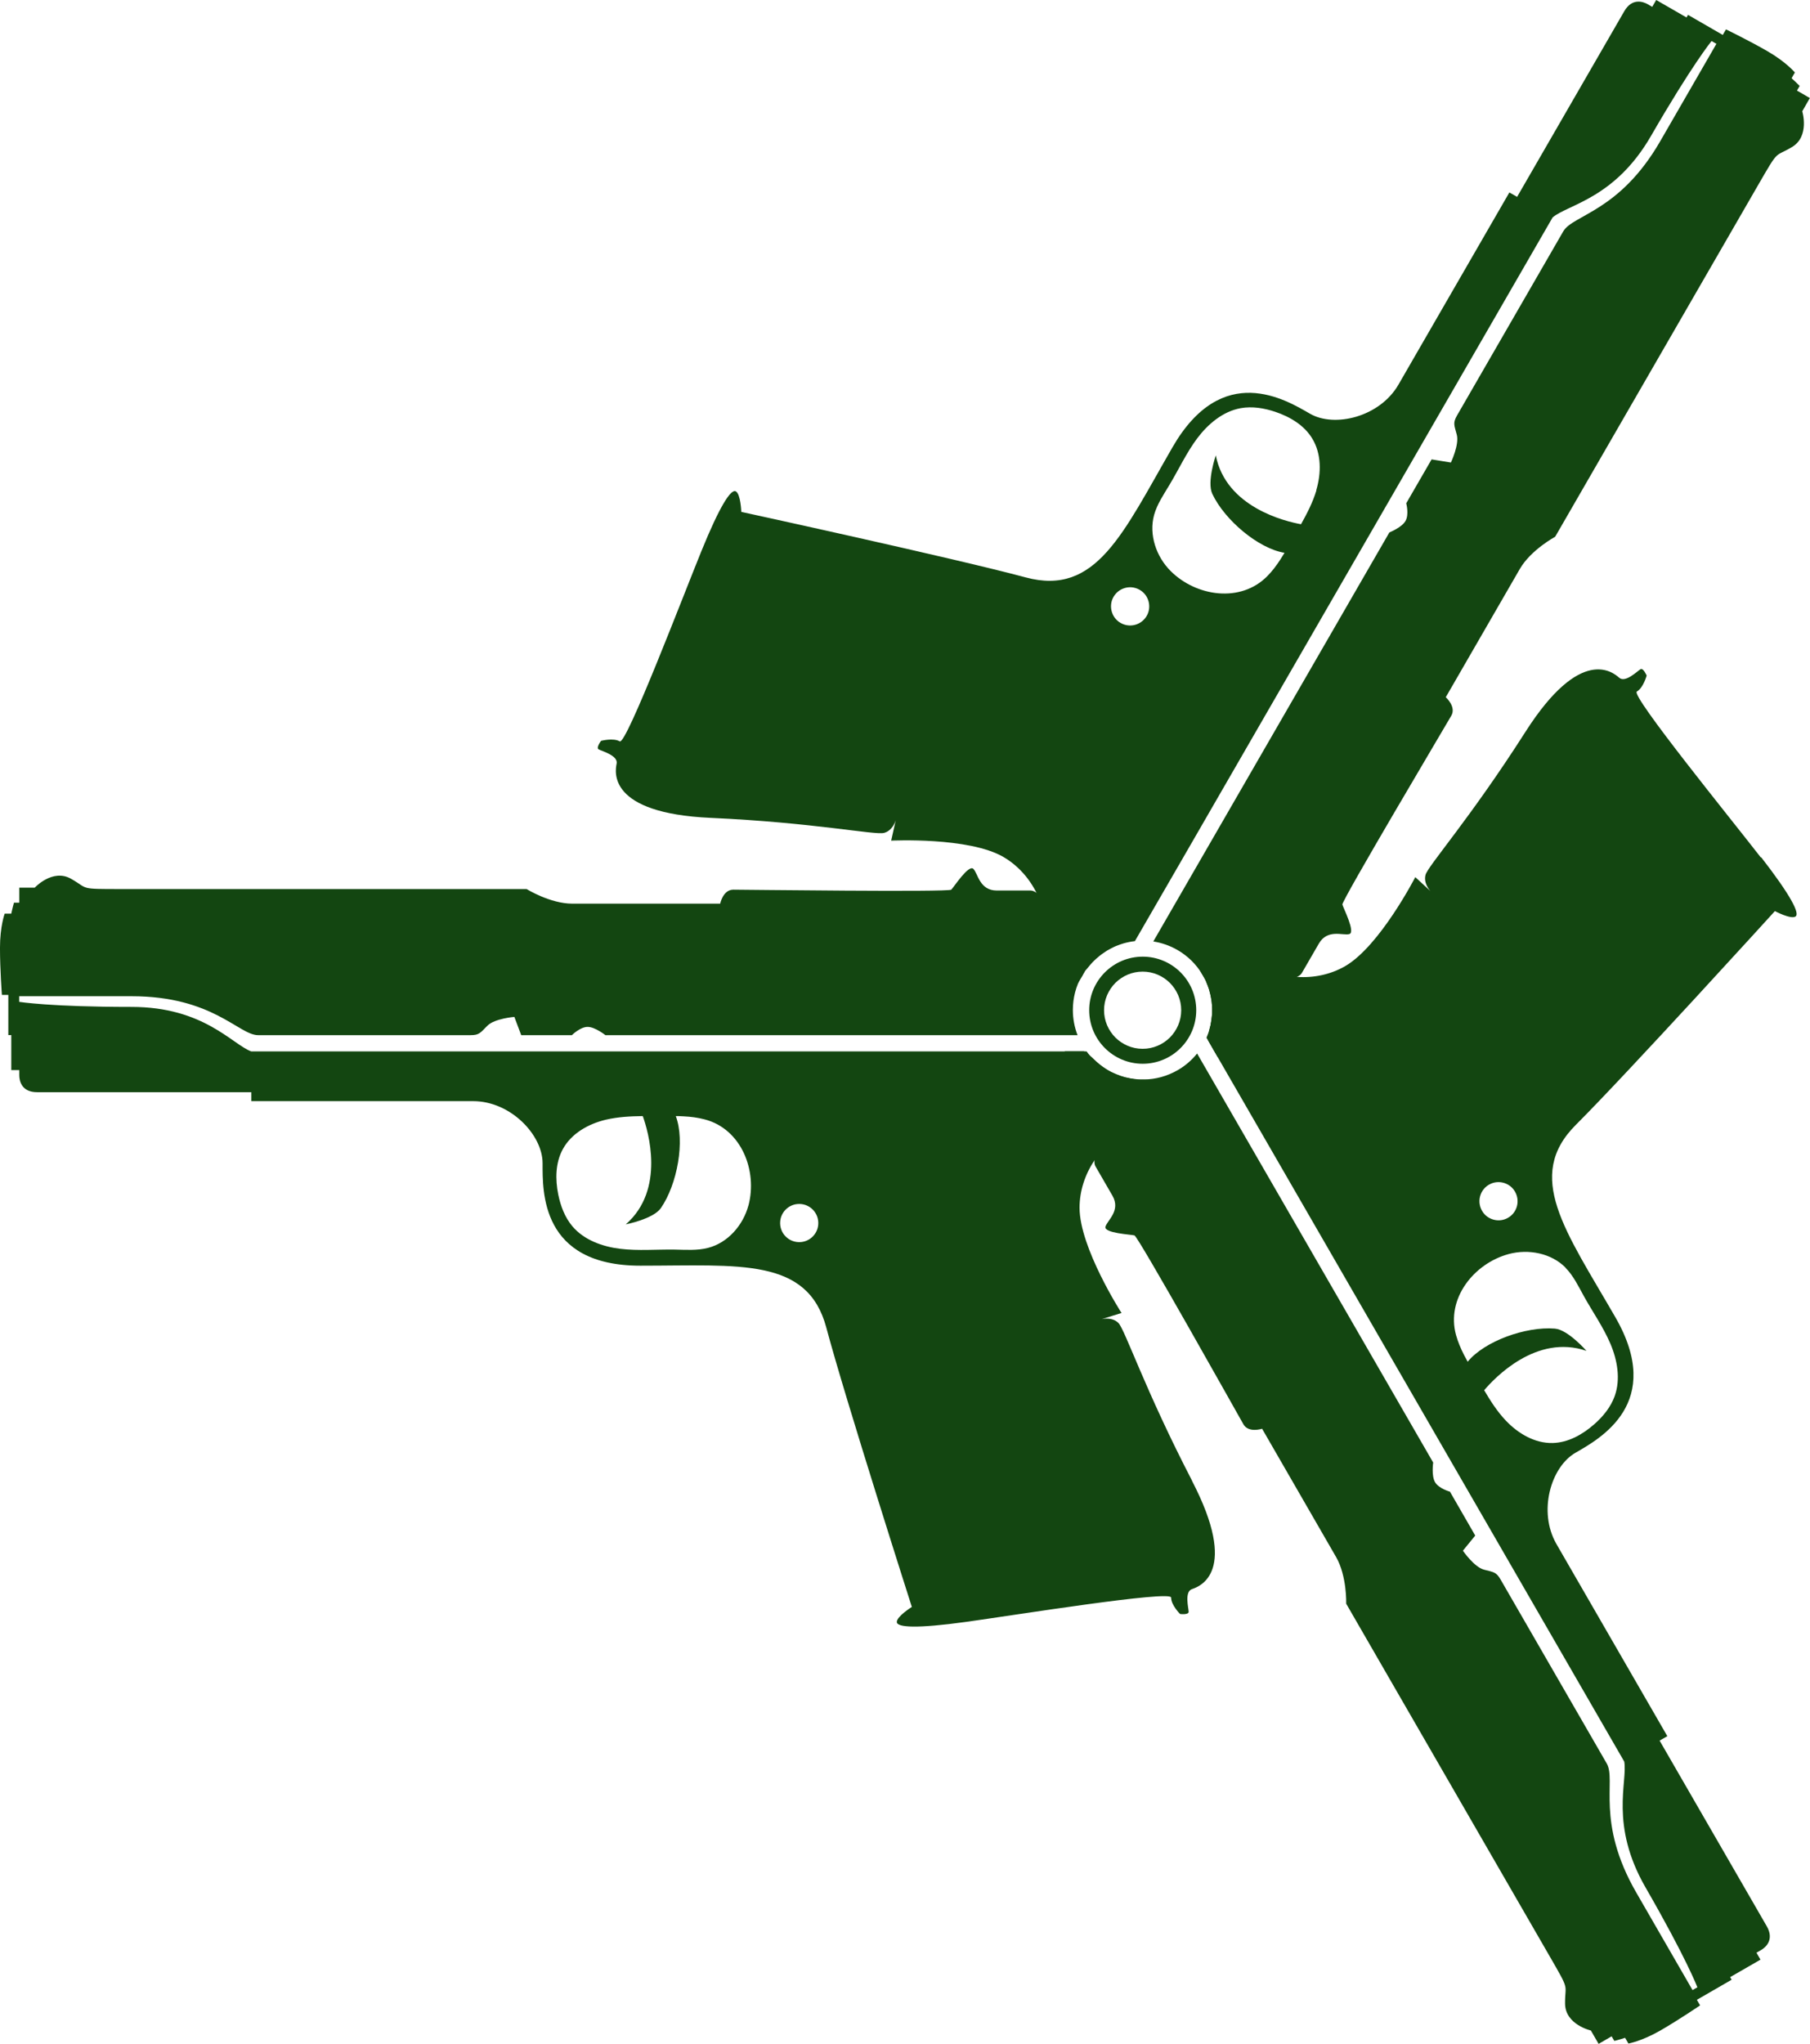 <svg xmlns="http://www.w3.org/2000/svg" id="Layer_1" data-name="Layer 1" viewBox="244.84 212.4 208.32 235.14">
  <defs>
    <style>
      .cls-1 {
        fill: #134611;
      }
    </style>
  </defs>
  <g>
    <path class="cls-1" d="m382.05,382.77c-5.46-10.53-7.73-17.41-8.49-18.17-.69-.69-1.74-.48-1.92-.44l2.28-.71s-4.83-7.5-4.83-12.11c0-1.92.63-3.82,1.68-5.39,1.48-2.21,3.8-3.77,6.41-3.77h6.47s.34-5.54-7.17-5.57h-.17s-.03,0-.03,0c-.18,0-.37,0-.57.01,0,0-.09-.01-.25-.05-.13-.03-.27-.05-.4-.07h-.08s-.19-.05-.19-.05l-.19-.04-.19-.04-.17-.04c-.33-.09-.65-.2-.96-.33l-.16-.07-.18-.08-.17-.08h-.02s-.16-.09-.16-.09l-.17-.09-.17-.1c-.09-.05-.18-.11-.27-.17l-.16-.11-.16-.11c-.23-.17-.45-.35-.67-.54l-.21-.2c-.32-.31-.62-.64-.88-1h-96.14c-2.19-.8-5.46-5.12-13.77-5.12-9.36,0-12.93-.58-12.94-.58v-.65h12.94c9.37,0,12.33,4.48,14.56,4.48h24.44c1.01,0,1.12-.26,1.95-1.09.83-.83,3.1-1.01,3.1-1.01l.79,2.1h5.83s.95-.95,1.81-.95,2.05.95,2.05.95h54.34c-.35-.9-.54-1.88-.54-2.9,0-1.41.36-2.73,1-3.88l.02-.03.05-.09.02-.03v-.02c.23-.37.47-.72.74-1.05l.04-.05.13-.15c.13-.15.27-.3.41-.43.14-.14.29-.27.45-.4l.15-.13.13-.1.13-.1.13-.09c.13-.09.27-.18.4-.27l.13-.08c.1-.06.19-.11.29-.16.09-.05.19-.1.29-.15h.01s.17-.09.17-.09l.18-.08.18-.07c.24-.09.48-.18.72-.25l.11-.03c.17-.05.33-.1.49-.17.32-.14.59-.24.79-.33l.1-.04,1.11-1.92c-.97-.9-3.1-.54-5.12.66-2.03,1.2-4.8-.82-4.87-.86.4.99.38,2.16.38,2.16-.53-2.63-1.94-4.62-2.98-5.28-.24-.15-.46-.23-.64-.23h-3.89c-2,0-2.16-1.95-2.7-2.49-.54-.54-2.24,2.09-2.54,2.39s-23.9,0-25.09,0-1.51,1.61-1.51,1.61h-17.03c-2.54,0-5.25-1.68-5.25-1.68h-46.66c-4.97,0-3.68,0-5.79-1.19-2.11-1.19-4.16,1.03-4.16,1.03h-1.78v1.73h-.61s-.15.5-.31,1.26h-.76s-.54,1.45-.54,3.94.22,5.41.22,5.41h.74v4.62h.34v4.03h.92v.59c0,.65.27,1.95,2.05,1.95h24.66v1.03h25.52c4.33,0,8,3.89,8,7.14s-.22,11.79,11.25,11.79,19.25-.97,21.41,7.14c2.16,8.11,9.84,32.12,9.84,32.12,0,0-1.73,1.08-1.73,1.73s2.38.76,7.89,0c5.51-.76,23.68-3.68,23.68-2.81s1.03,1.89,1.03,1.89c0,0,.99.13.99-.25s-.52-2.31.38-2.61c.9-.31,5.46-1.95,0-12.47Zm-51.07-31.69c-.61,2.27-2.36,4.29-4.64,4.88-1.26.33-2.58.22-3.88.2-2.08-.03-4.17.16-6.23-.09-2.06-.25-4.17-1.01-5.51-2.59-.87-1.03-1.36-2.34-1.63-3.66-.35-1.75-.33-3.65.53-5.22.98-1.8,2.93-2.9,4.93-3.38,1.4-.33,2.83-.4,4.27-.42.62,1.72,2.63,8.46-1.96,12.46,0,0,3.17-.62,4.04-1.87,1.9-2.75,2.8-7.73,1.72-10.59.3,0,.61.01.91.03.82.04,1.62.14,2.41.35,4.22,1.09,6.11,5.9,5.04,9.92Zm8.03,2.25c-.1,1.03-.93,1.86-1.96,1.96-1.39.14-2.55-1.02-2.41-2.41.1-1.03.93-1.86,1.96-1.96,1.39-.14,2.55,1.02,2.41,2.41Z"/>
    <path class="cls-1" d="m447.51,311.06c-3.41-4.4-15.02-18.67-14.28-19.1.75-.43,1.13-1.84,1.13-1.84,0,0-.39-.92-.71-.73-.33.19-1.74,1.61-2.45.98-.72-.63-4.42-3.76-10.8,6.24-6.38,9.99-11.21,15.4-11.49,16.44-.25.94.45,1.75.58,1.88l-1.76-1.62s-4.08,7.93-8.07,10.24c-1.66.96-3.62,1.37-5.51,1.24-2.66-.17-5.17-1.41-6.47-3.67-2.23-3.86-3.24-5.61-3.24-5.61,0,0-4.95,2.47-1.26,8.95l.13.22c.09.16.19.31.29.47,0,0,.03.08.09.24.04.13.09.26.14.38l.03.08.05.14.07.2.06.21h0c.16.57.26,1.14.3,1.71v.2s.01.11.01.11c0,.14,0,.27,0,.41v.19c-.01.09-.02.18-.03.27-.01.14-.03.28-.05.42-.01.09-.03.18-.04.28l-.02.1-.02.11v.06c-.04.13-.07.25-.1.38h0c-.1.4-.23.78-.39,1.15l.18.31,1.11,1.92,5.37,9.3c4.87,8.43,41.42,71.74,41.42,71.74h0c.41,2.3-1.7,7.28,2.45,14.48,4.68,8.11,5.97,11.49,5.97,11.49l-.56.32s-1.78-3.09-6.47-11.21c-4.69-8.12-2.29-12.92-3.4-14.85l-12.22-21.17c-.5-.87-.78-.84-1.92-1.14-1.13-.3-2.42-2.18-2.42-2.18l1.42-1.74-2.91-5.05s-1.29-.35-1.72-1.1c-.43-.75-.21-2.25-.21-2.25l-27.17-47.06c-.6.75-1.35,1.41-2.24,1.92-1.22.7-2.54,1.05-3.85,1.07h-.17s-.03,0-.03,0c-.43,0-.86-.04-1.29-.11l-.19-.04-.19-.04-.19-.04-.17-.04c-.33-.09-.65-.2-.96-.33l-.16-.07-.18-.08-.17-.08h-.02s-.16-.09-.16-.09l-.17-.09-.17-.1c-.09-.05-.18-.11-.27-.17l-.16-.11-.16-.11c-.23-.17-.45-.34-.67-.54l-.21-.2-.09-.08c-.12-.12-.25-.24-.39-.34-.27-.21-.5-.38-.68-.52l-.08-.06h-2.21c-.3,1.28,1.08,2.95,3.13,4.11,2.06,1.16,1.69,4.56,1.68,4.64.64-.81,1.62-1.37,1.68-1.41-2.01,1.77-3.03,4-3.08,5.22-.01.28.03.52.12.67l1.95,3.37c1,1.73-.6,2.85-.8,3.58-.2.74,2.93.89,3.34,1,.42.11,11.95,20.7,12.54,21.73.59,1.03,2.15.51,2.15.51,0,0,7.24,12.55,8.51,14.75,1.27,2.2,1.17,5.38,1.17,5.38,0,0,20.84,36.1,23.33,40.41,2.49,4.31,1.84,3.18,1.86,5.6.02,2.42,2.97,3.09,2.97,3.09l.89,1.54,1.5-.87.31.53s.51-.12,1.24-.36l.38.66s1.52-.26,3.68-1.5c2.15-1.24,4.57-2.89,4.57-2.89l-.37-.64,4-2.31-.17-.3,3.49-2.01-.46-.8.52-.3c.56-.32,1.55-1.21.66-2.75-.89-1.55-12.33-21.35-12.33-21.35l.89-.51s-10.6-18.36-12.76-22.1c-2.16-3.75-.63-8.88,2.18-10.5,2.81-1.62,10.32-5.71,4.58-15.63-5.73-9.93-10.47-16.18-4.52-22.11,5.94-5.93,22.9-24.58,22.9-24.58,0,0,1.8.96,2.36.63.56-.32-.54-2.44-3.95-6.84Zm-31.1,37.53c.94-.43,2.08-.12,2.68.72.81,1.14.39,2.72-.88,3.29-.94.43-2.08.12-2.68-.72-.81-1.14-.39-2.72.88-3.29Zm8.61,9.66c.91.92,1.48,2.12,2.11,3.26,1.01,1.82,2.22,3.53,3.04,5.44.82,1.91,1.21,4.11.51,6.07-.46,1.27-1.34,2.35-2.36,3.24-1.34,1.18-3,2.11-4.78,2.15-2.05.05-3.98-1.09-5.39-2.58-.99-1.04-1.76-2.25-2.49-3.49,1.18-1.4,6.01-6.51,11.77-4.53,0,0-2.12-2.44-3.64-2.56-3.33-.27-8.09,1.44-10.03,3.81-.15-.27-.29-.53-.43-.8-.37-.73-.69-1.48-.91-2.27-1.16-4.2,2.06-8.24,6.07-9.32,2.27-.61,4.9-.1,6.55,1.58Z"/>
    <path class="cls-1" d="m453.16,223.69l-1.5-.87.31-.53s-.36-.38-.93-.89l.38-.66s-.98-1.19-3.14-2.44c-2.15-1.24-4.79-2.52-4.79-2.52l-.37.64-4-2.31-.17.3-3.49-2.01-.46.79-.51-.3c-.56-.32-1.82-.74-2.71.81-.89,1.55-12.33,21.35-12.33,21.35l-.89-.51s-10.6,18.36-12.76,22.1c-2.16,3.75-7.37,4.98-10.18,3.36-2.81-1.62-10.1-6.08-15.83,3.85-5.73,9.93-8.78,17.16-16.89,14.98-8.1-2.18-32.74-7.54-32.74-7.54,0,0-.07-2.04-.63-2.36-.56-.32-1.85,1.68-3.95,6.84-2.1,5.15-8.66,22.35-9.41,21.92-.75-.43-2.15-.06-2.15-.06,0,0-.61.8-.28.98.33.19,2.26.7,2.07,1.64-.19.93-1.05,5.7,10.8,6.24,11.85.53,18.94,2.01,19.98,1.73.94-.25,1.29-1.27,1.34-1.44l-.52,2.33s8.91-.44,12.9,1.87c1.66.96,2.99,2.45,3.83,4.15,1.18,2.39,1.36,5.18.06,7.44-2.23,3.86-3.24,5.61-3.24,5.61,0,0,4.63,3.07,8.41-3.43l.02-.03.05-.09.02-.03v-.02c.1-.16.19-.33.28-.5,0,0,.06-.07.17-.19.09-.1.17-.21.26-.31l.04-.05.04-.05.13-.15c.13-.15.27-.3.41-.43.14-.14.29-.27.45-.4l.15-.13.13-.1.13-.1.13-.09c.13-.09.27-.18.4-.27l.13-.08c.1-.06.19-.11.29-.16.09-.05.19-.1.29-.15h.01s.17-.09.17-.09l.18-.08.18-.07c.24-.09.48-.18.72-.25.43-.12.87-.21,1.31-.26l.18-.31,1.11-1.92,5.37-9.29c4.87-8.43,41.42-71.74,41.42-71.74h0c1.79-1.5,7.16-2.17,11.32-9.37,4.68-8.11,6.96-10.91,6.97-10.92l.56.32s-1.78,3.09-6.47,11.21c-4.69,8.12-10.04,8.44-11.16,10.37l-12.22,21.17c-.5.87-.33,1.1-.03,2.23.3,1.13-.68,3.19-.68,3.19l-2.22-.36-2.92,5.05s.35,1.29-.09,2.04c-.43.75-1.85,1.31-1.85,1.31l-27.17,47.06c.95.15,1.9.47,2.78.98,1.2.69,2.15,1.65,2.83,2.76l.13.22c.21.37.39.77.54,1.17l.05.14.07.2.06.21h0c.16.56.26,1.13.3,1.71v.2s.01.11.01.11c0,.14,0,.27,0,.41v.19c-.01.09-.02.18-.03.27-.01.14-.03.28-.05.42-.01.09-.03.18-.04.28l-.02.1-.02.11v.06c-.04.13-.07.25-.1.38h0c-.04.18-.08.34-.1.51-.04.34-.08.63-.1.85v.1s1.1,1.92,1.1,1.92c1.26-.39,2.02-2.41,1.99-4.77-.03-2.36,3.1-3.75,3.18-3.78-1.02-.15-2-.72-2.06-.75,2.54.86,4.97.63,6.06.06.25-.13.43-.28.52-.44l1.95-3.37c1-1.73,2.77-.9,3.51-1.1.74-.2-.69-2.98-.8-3.4-.11-.41,11.95-20.7,12.54-21.73.59-1.03-.64-2.12-.64-2.12,0,0,7.25-12.55,8.52-14.75,1.27-2.2,4.07-3.71,4.07-3.71,0,0,20.84-36.1,23.33-40.41,2.49-4.31,1.84-3.18,3.92-4.42,2.08-1.23,1.19-4.12,1.19-4.12l.89-1.55Zm-76.24,59.37c-.58,1.27-2.16,1.7-3.3.88-.84-.6-1.14-1.74-.72-2.68.58-1.27,2.16-1.7,3.3-.88.84.6,1.14,1.74.72,2.68Zm19.43-14.25c-.41,1.37-1.07,2.65-1.77,3.9-1.8-.32-8.64-1.95-9.81-7.92,0,0-1.05,3.05-.4,4.43,1.43,3.02,5.29,6.28,8.31,6.78-.16.26-.32.52-.48.77-.45.69-.93,1.34-1.51,1.92-3.06,3.1-8.17,2.34-11.11-.59-1.67-1.66-2.53-4.19-1.91-6.46.35-1.25,1.1-2.34,1.77-3.46,1.07-1.78,1.95-3.69,3.19-5.35,1.25-1.66,2.96-3.1,5-3.47,1.33-.24,2.71-.01,3.99.42,1.69.57,3.33,1.54,4.25,3.07,1.07,1.75,1.05,3.99.46,5.96Z"/>
    <path class="cls-1" d="m381.65,328.62h-.86c0,1.23-.5,2.33-1.3,3.14-.81.8-1.91,1.3-3.14,1.3-1.23,0-2.33-.5-3.14-1.3-.8-.81-1.3-1.91-1.3-3.14,0-1.23.5-2.33,1.3-3.14.81-.8,1.91-1.3,3.14-1.3,1.23,0,2.33.5,3.14,1.3.8.81,1.3,1.91,1.3,3.14h1.73c0-3.4-2.76-6.16-6.16-6.16-3.4,0-6.16,2.76-6.16,6.16,0,3.4,2.76,6.16,6.16,6.16,3.4,0,6.16-2.76,6.16-6.16h-.86Z"/>
  </g>
</svg>